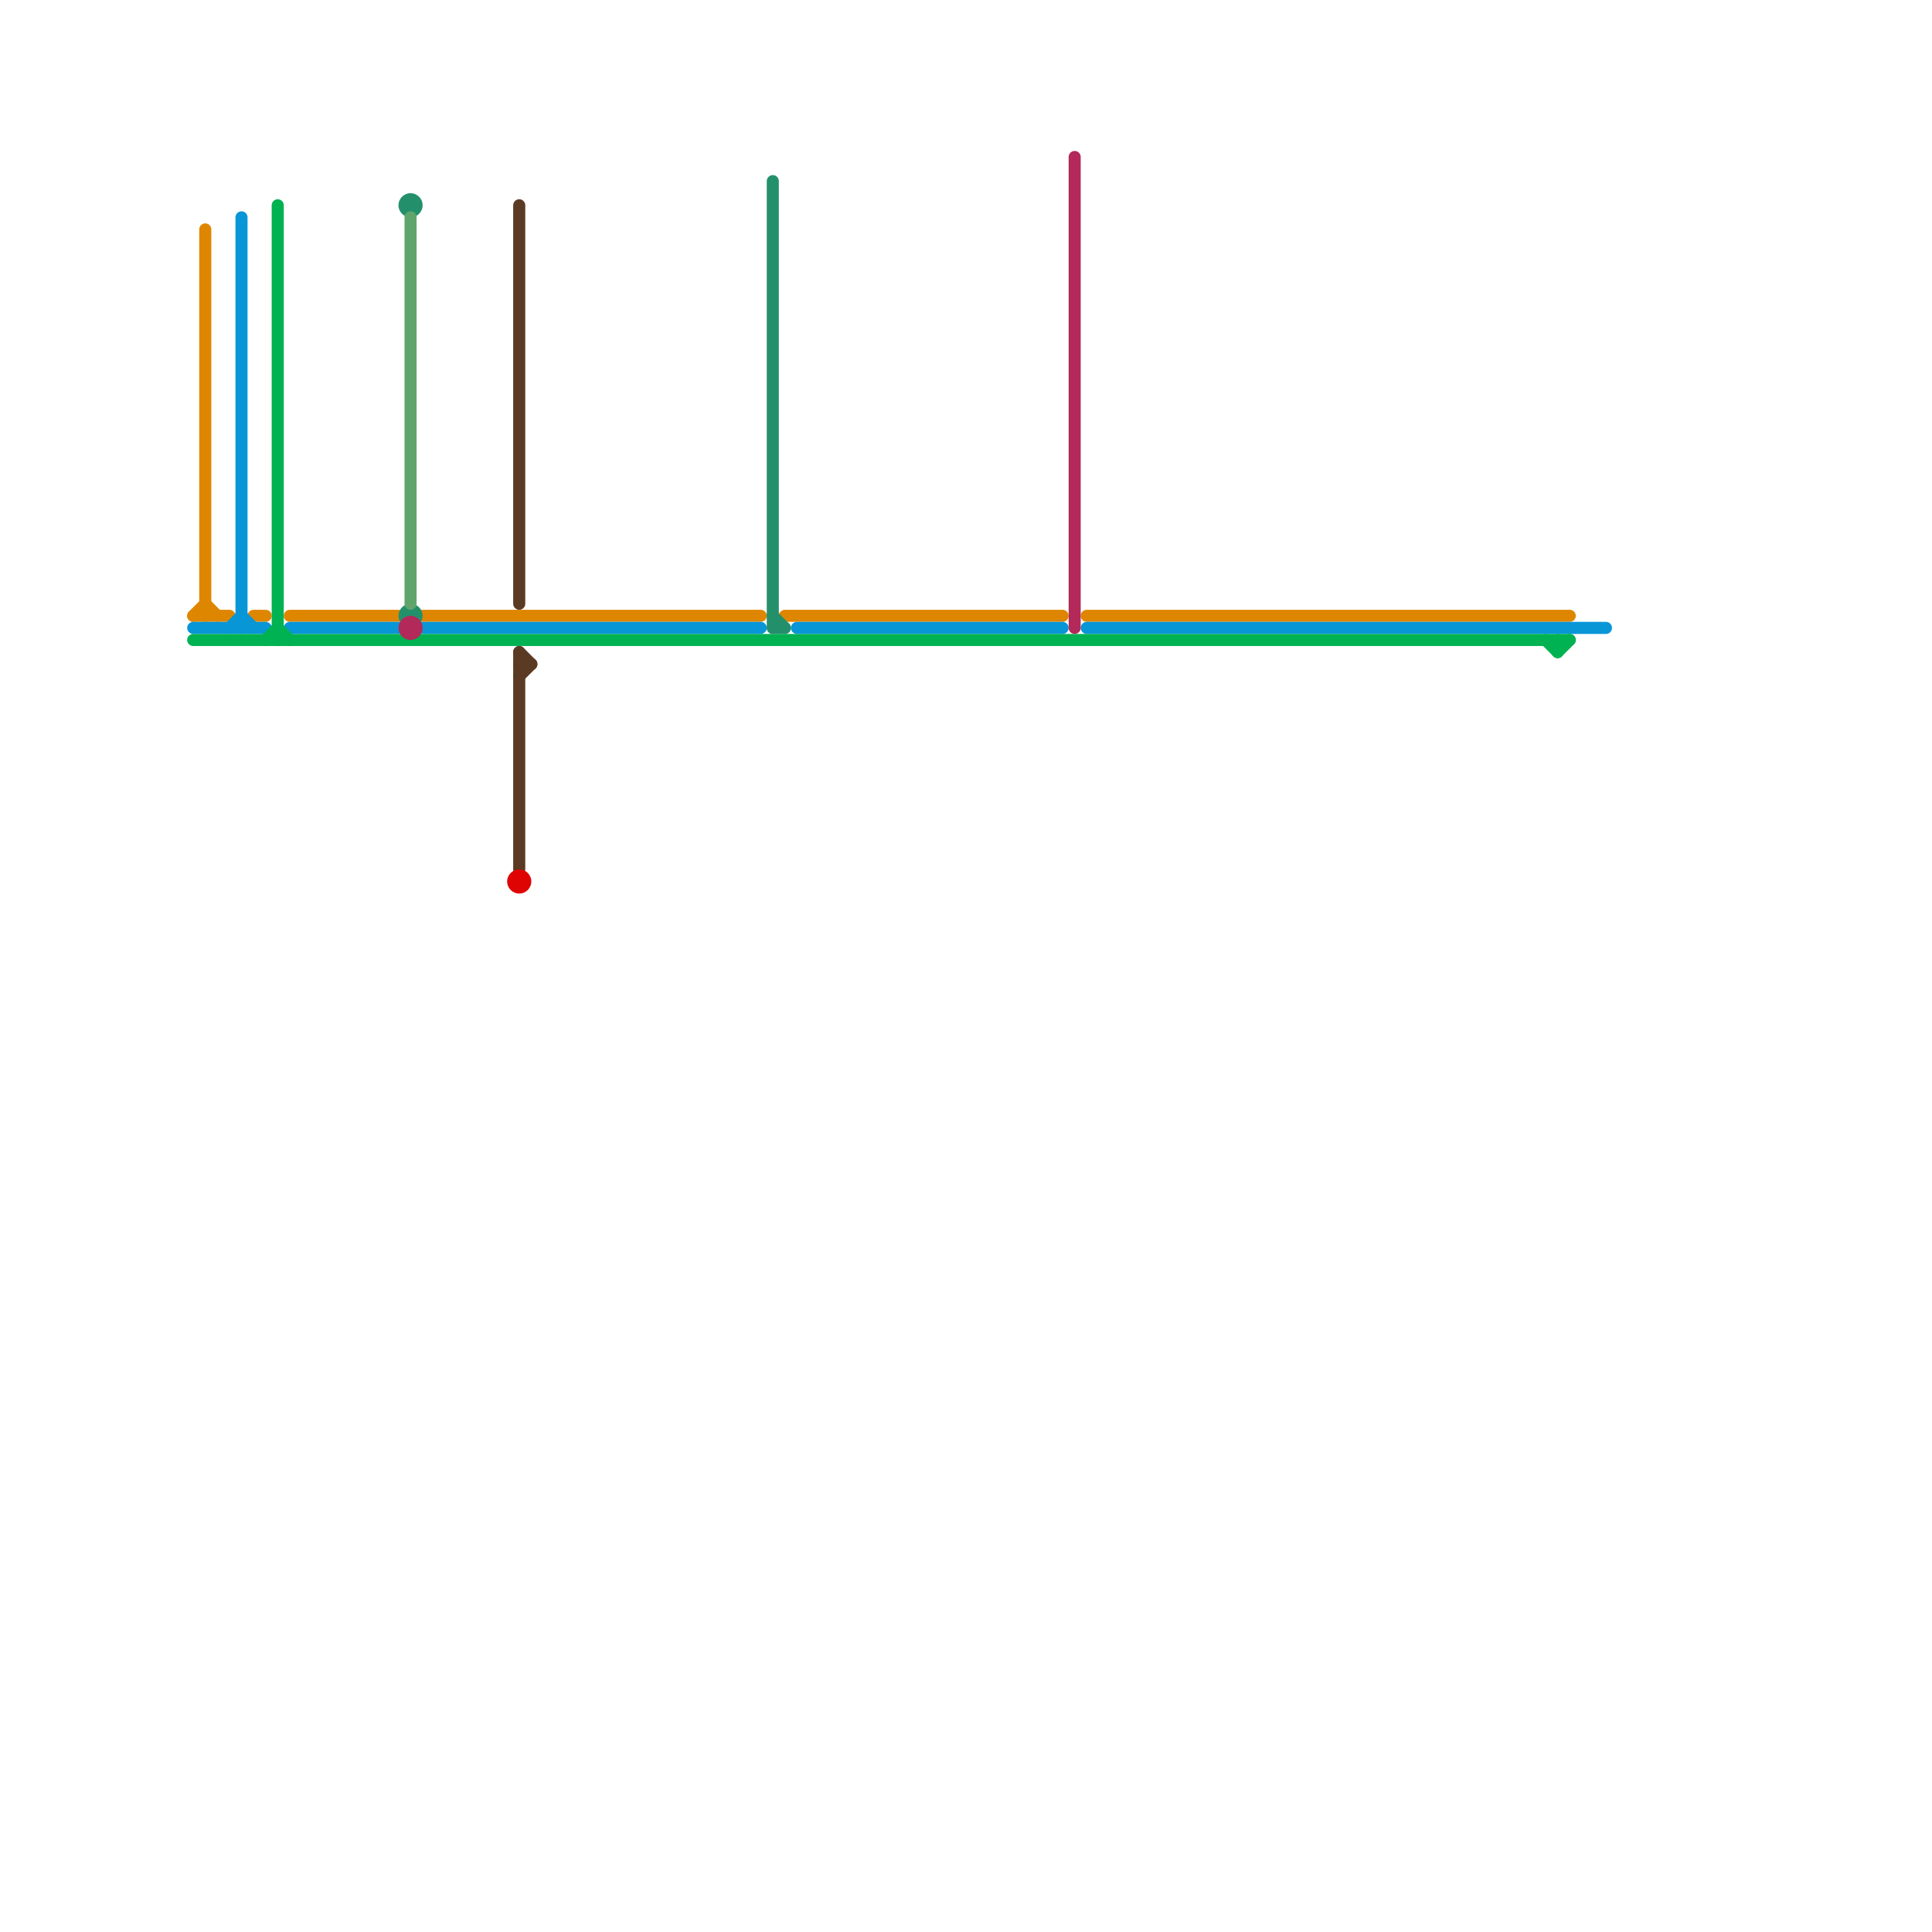 
<svg version="1.1" xmlns="http://www.w3.org/2000/svg" viewBox="0 0 160 160">
<style>text { font: 1px Helvetica; font-weight: 600; white-space: pre; dominant-baseline: central; } line { stroke-width: 1; fill: none; stroke-linecap: round; stroke-linejoin: round; } .c0 { stroke: #df8600 } .c1 { stroke: #0896d7 } .c2 { stroke: #00b251 } .c3 { stroke: #23906b } .c4 { stroke: #5fa56b } .c5 { stroke: #b32959 } .c6 { stroke: #5b3a24 } .c7 { stroke: #df0404 }</style><defs><g id="wm-xf"><circle r="1.2" fill="#000"/><circle r="0.9" fill="#fff"/><circle r="0.6" fill="#000"/><circle r="0.3" fill="#fff"/></g><g id="wm"><circle r="0.6" fill="#000"/><circle r="0.3" fill="#fff"/></g></defs><line class="c0" x1="90" y1="51" x2="130" y2="51"/><line class="c0" x1="21" y1="51" x2="22" y2="51"/><line class="c0" x1="35" y1="51" x2="63" y2="51"/><line class="c0" x1="17" y1="50" x2="18" y2="51"/><line class="c0" x1="17" y1="19" x2="17" y2="51"/><line class="c0" x1="65" y1="51" x2="88" y2="51"/><line class="c0" x1="16" y1="51" x2="17" y2="50"/><line class="c0" x1="16" y1="51" x2="19" y2="51"/><line class="c0" x1="24" y1="51" x2="33" y2="51"/><line class="c1" x1="20" y1="18" x2="20" y2="52"/><line class="c1" x1="19" y1="52" x2="20" y2="51"/><line class="c1" x1="35" y1="52" x2="63" y2="52"/><line class="c1" x1="90" y1="52" x2="133" y2="52"/><line class="c1" x1="66" y1="52" x2="88" y2="52"/><line class="c1" x1="20" y1="51" x2="21" y2="52"/><line class="c1" x1="16" y1="52" x2="22" y2="52"/><line class="c1" x1="24" y1="52" x2="33" y2="52"/><line class="c2" x1="128" y1="53" x2="129" y2="54"/><line class="c2" x1="129" y1="54" x2="130" y2="53"/><line class="c2" x1="23" y1="52" x2="24" y2="53"/><line class="c2" x1="129" y1="53" x2="129" y2="54"/><line class="c2" x1="23" y1="17" x2="23" y2="53"/><line class="c2" x1="16" y1="53" x2="130" y2="53"/><line class="c2" x1="22" y1="53" x2="23" y2="52"/><line class="c3" x1="64" y1="52" x2="65" y2="52"/><line class="c3" x1="64" y1="15" x2="64" y2="52"/><line class="c3" x1="64" y1="51" x2="65" y2="52"/><circle cx="34" cy="17" r="1" fill="#23906b" /><circle cx="34" cy="51" r="1" fill="#23906b" /><line class="c4" x1="34" y1="18" x2="34" y2="50"/><line class="c5" x1="89" y1="13" x2="89" y2="52"/><circle cx="34" cy="52" r="1" fill="#b32959" /><line class="c6" x1="43" y1="54" x2="44" y2="55"/><line class="c6" x1="43" y1="17" x2="43" y2="50"/><line class="c6" x1="43" y1="55" x2="44" y2="55"/><line class="c6" x1="43" y1="54" x2="43" y2="72"/><line class="c6" x1="43" y1="56" x2="44" y2="55"/><circle cx="43" cy="73" r="1" fill="#df0404" />
</svg>
